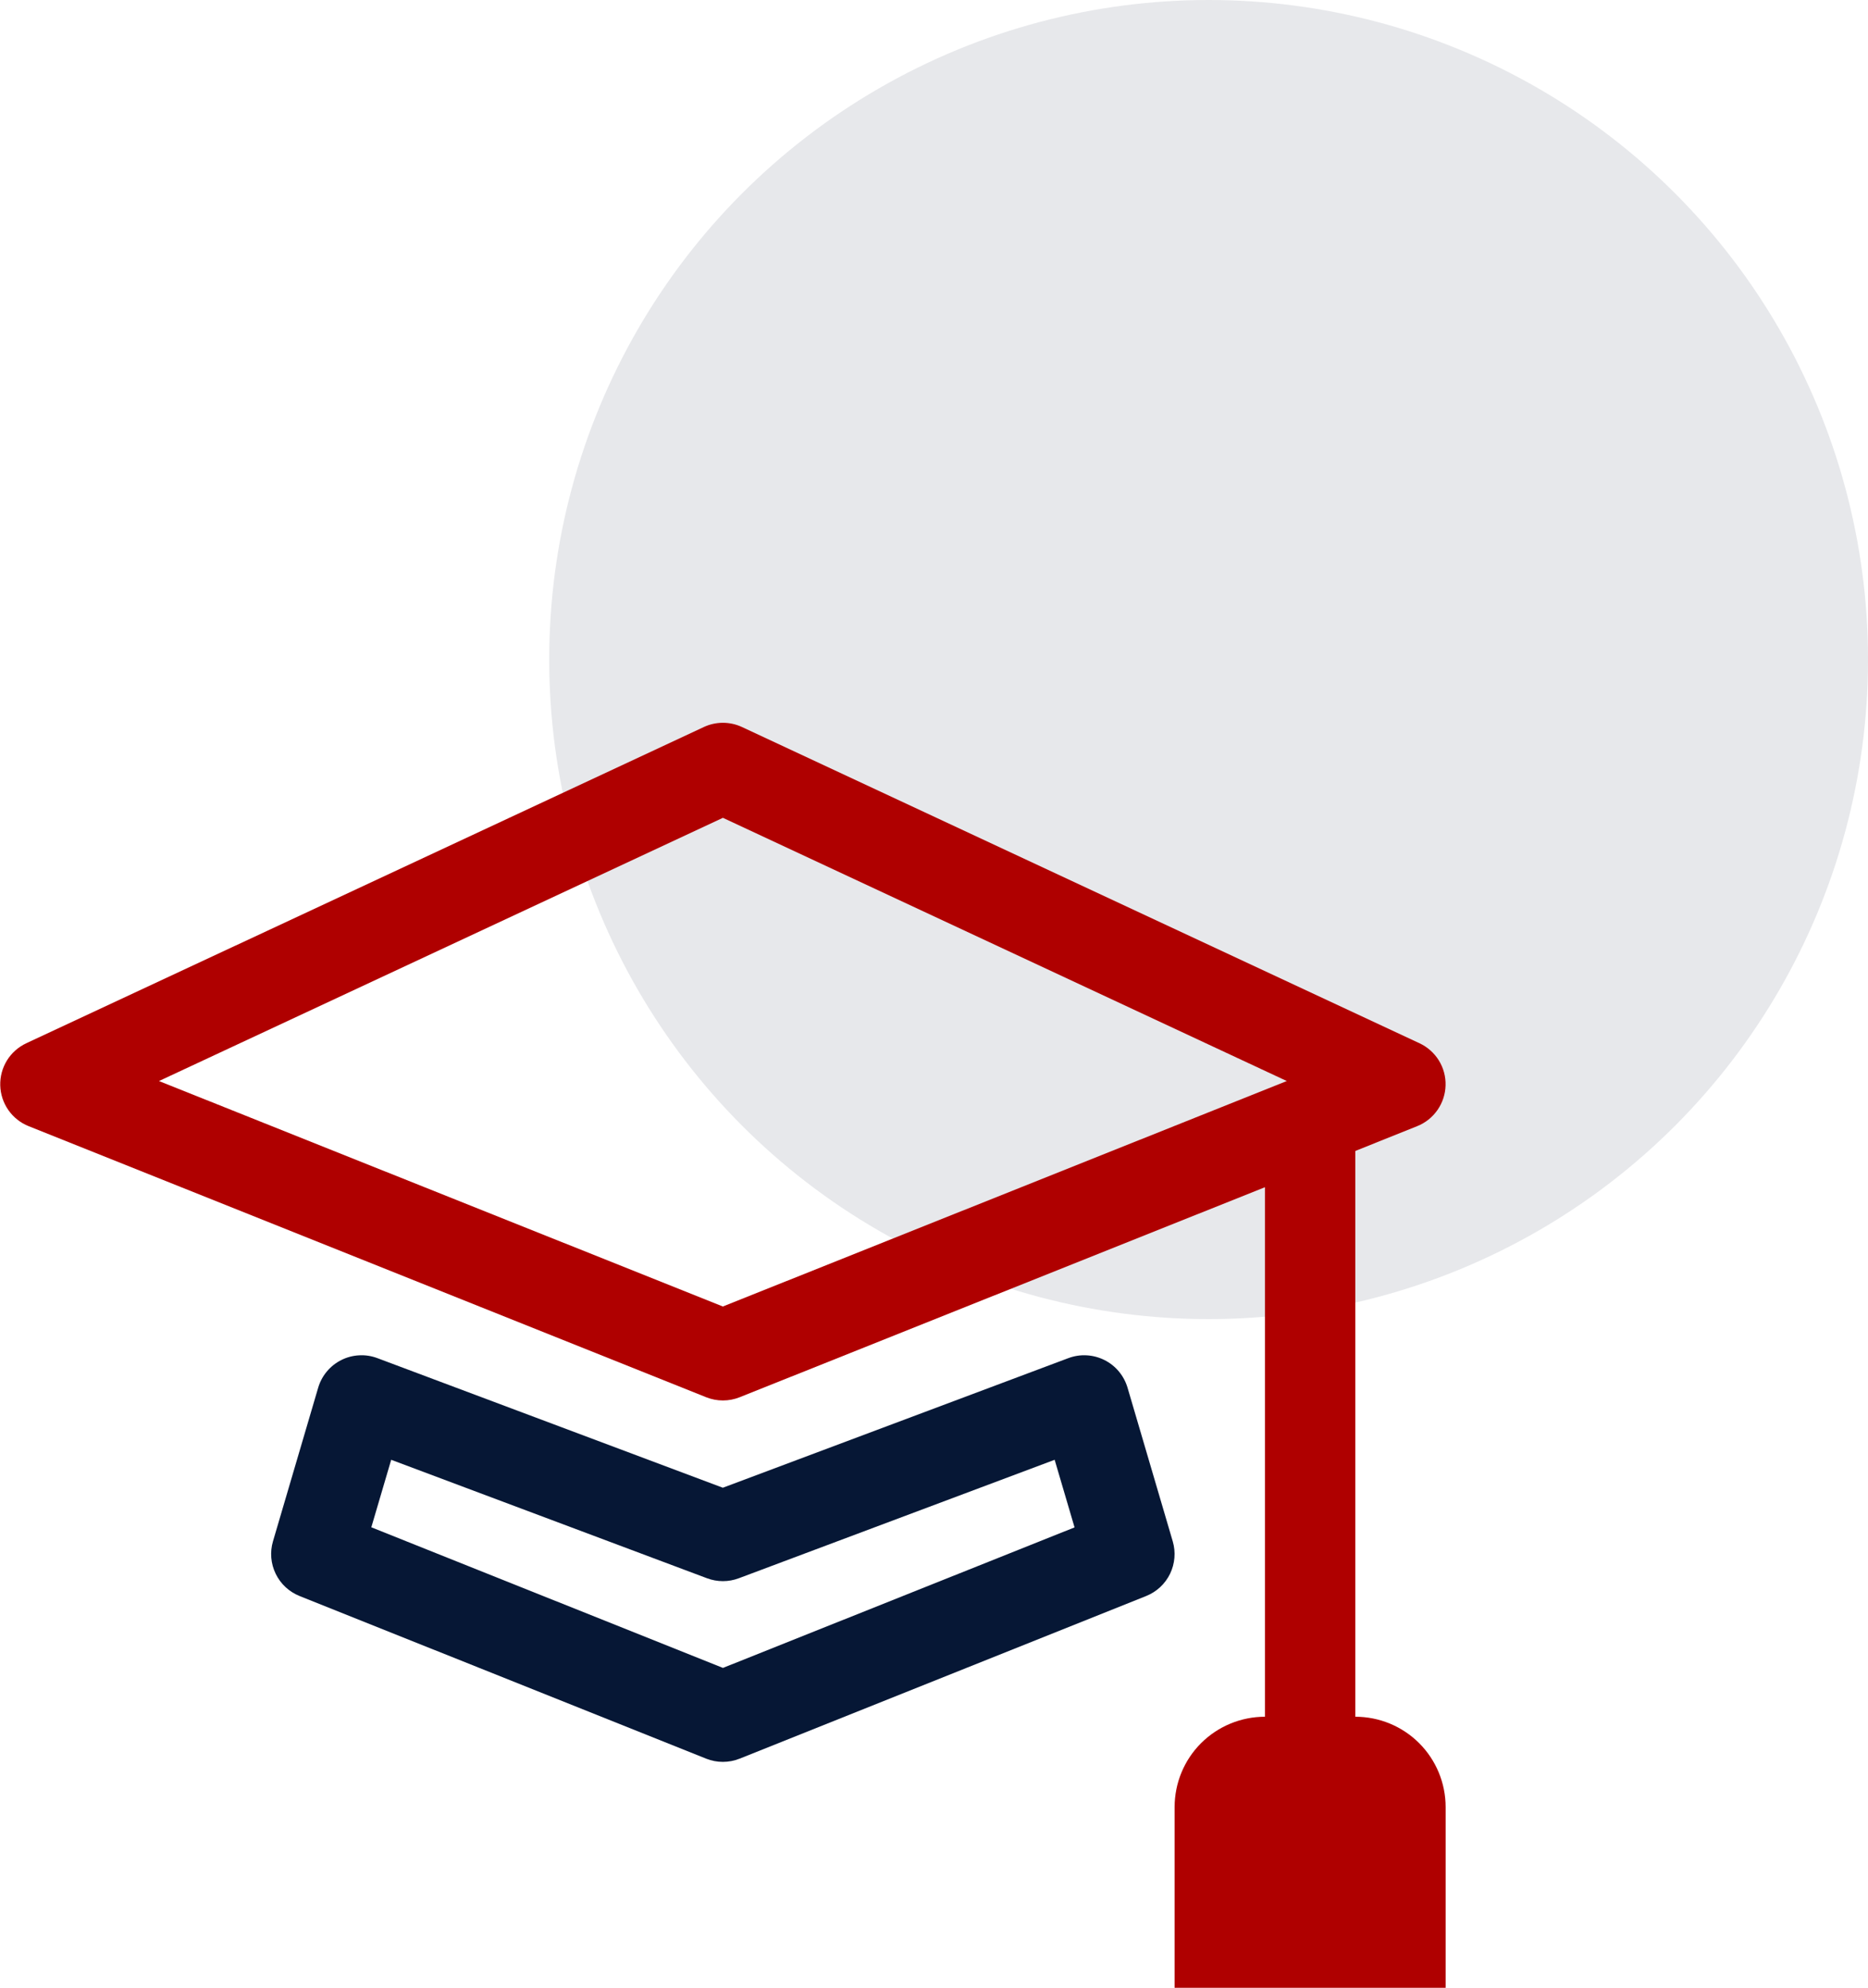 <?xml version="1.0" encoding="UTF-8"?>
<!-- Generator: Adobe Illustrator 16.0.0, SVG Export Plug-In . SVG Version: 6.00 Build 0)  -->
<svg xmlns="http://www.w3.org/2000/svg" xmlns:xlink="http://www.w3.org/1999/xlink" version="1.1" id="Layer_1" x="0px" y="0px" width="107.521px" height="114.391px" viewBox="0 0 107.521 114.391" xml:space="preserve">
<g>
	<circle fill="#E7E8EB" cx="69.567" cy="37.955" r="37.955"></circle>
	<path fill="#AF0000" d="M41.609,75.184L9.151,62.21l32.458-15.147L74.067,62.21L41.609,75.184z M42.707,41.837   c-0.343-0.16-0.718-0.243-1.097-0.243s-0.753,0.083-1.097,0.243l-39,18.199c-0.459,0.215-0.847,0.559-1.112,0.988   C0.134,61.457,0,61.957,0.014,62.463c0.014,0.507,0.175,0.998,0.465,1.414s0.693,0.738,1.165,0.928l39,15.6   c0.621,0.249,1.313,0.249,1.934,0L72.809,68.32v30.472c-1.379,0-2.701,0.549-3.678,1.522c-0.975,0.976-1.521,2.298-1.521,3.678   v10.398h15.6v-10.398c0-1.38-0.548-2.702-1.522-3.678c-0.976-0.975-2.298-1.522-3.678-1.522V66.234l3.567-1.43   c0.47-0.188,0.875-0.512,1.164-0.928c0.29-0.416,0.451-0.907,0.465-1.414c0.015-0.506-0.12-1.006-0.387-1.438   c-0.268-0.431-0.653-0.773-1.112-0.988L42.707,41.837z"></path>
	<path fill="#061735" d="M21.371,87.896l1.146-3.89l18.178,6.817c0.591,0.222,1.241,0.222,1.831,0l18.179-6.817l1.146,3.89   l-20.238,8.086l-20.238-8.091v0.005H21.371z M21.725,78.157c-0.335-0.126-0.691-0.183-1.05-0.163   c-0.356,0.018-0.707,0.108-1.026,0.27c-0.32,0.159-0.604,0.383-0.834,0.658c-0.229,0.272-0.4,0.593-0.501,0.936l-2.602,8.841   c-0.182,0.62-0.126,1.286,0.157,1.868c0.282,0.581,0.772,1.037,1.372,1.277l23.4,9.359c0.62,0.249,1.313,0.249,1.934,0   l23.399-9.359c0.601-0.24,1.09-0.696,1.373-1.277c0.281-0.582,0.338-1.248,0.155-1.868l-2.601-8.841   c-0.102-0.343-0.271-0.662-0.501-0.936c-0.229-0.275-0.513-0.499-0.833-0.658c-0.32-0.16-0.67-0.252-1.027-0.27   c-0.356-0.02-0.715,0.037-1.049,0.163l-19.885,7.457L21.725,78.157z"></path>
</g>
</svg>
